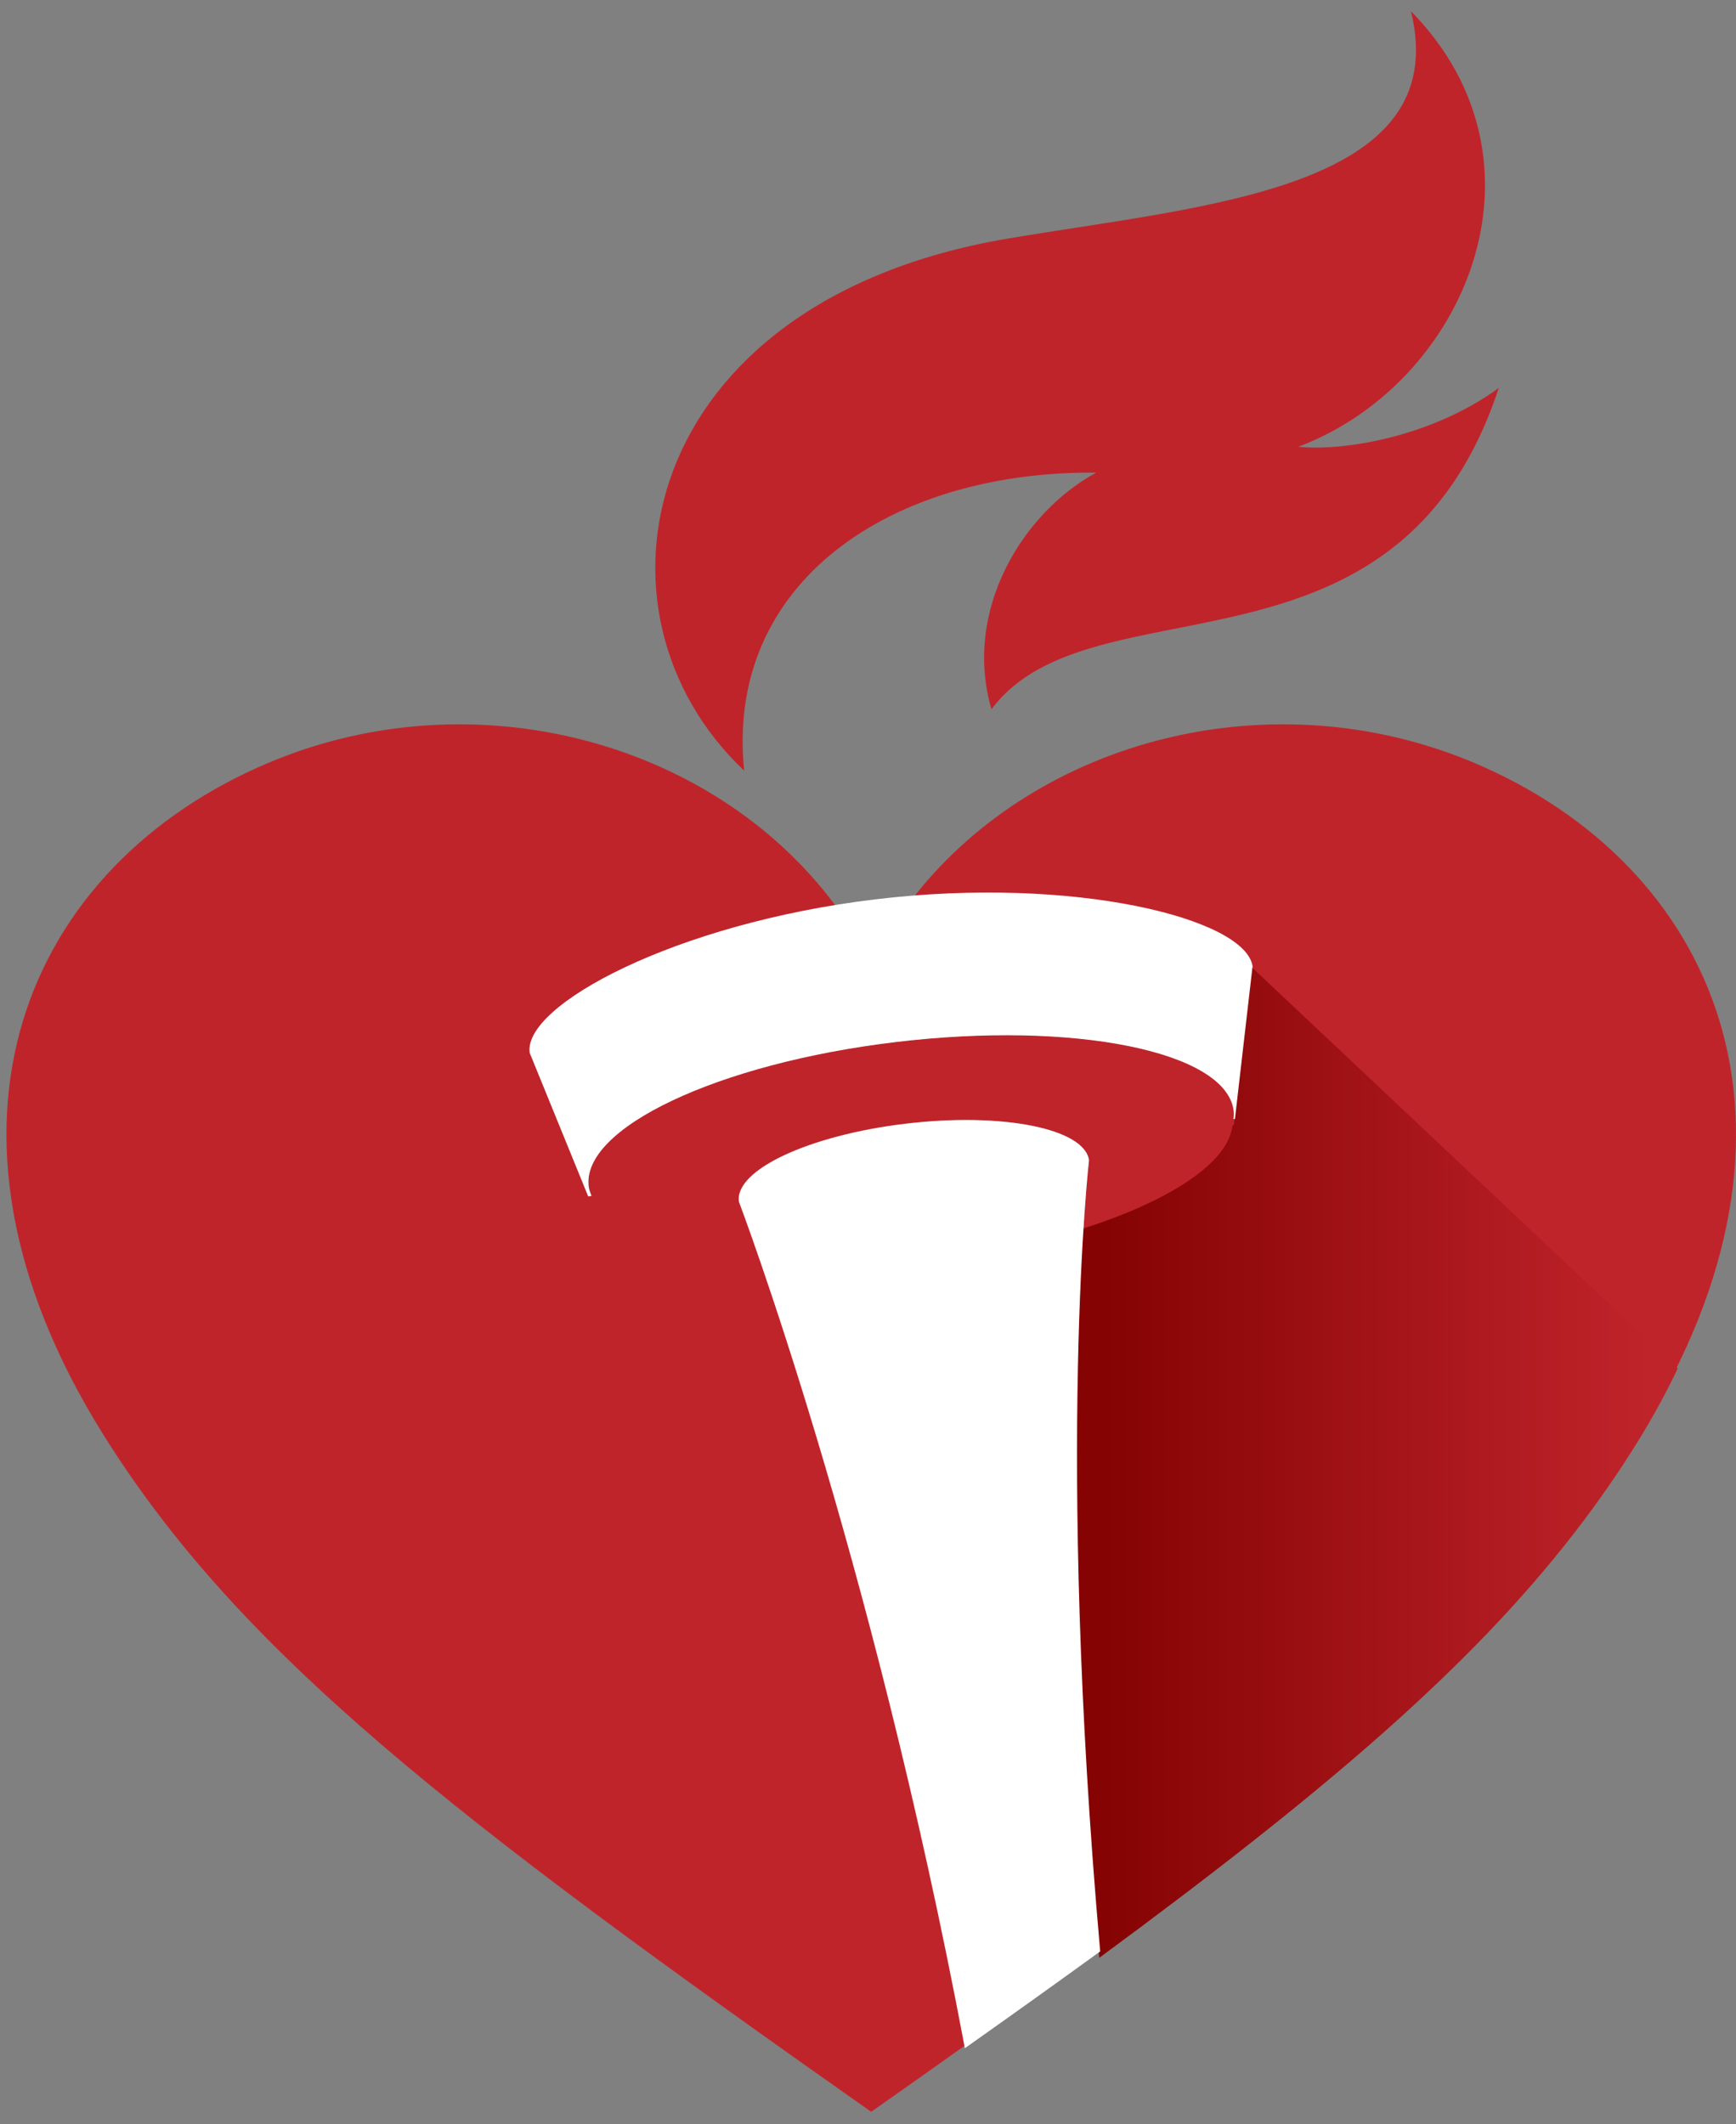 <svg width="112" height="137" viewBox="0 0 112 137" fill="none" xmlns="http://www.w3.org/2000/svg">
<rect x="0" y="0" width="112" height="137" fill="#808080" stroke="none"/>
<path d="M105.828 92.415C98.82 103.682 88.62 112.746 70.974 125.664C68.134 93.393 70.258 74.827 70.258 74.827C69.961 72.793 64.725 71.742 58.557 72.478C52.389 73.214 47.629 75.462 47.925 77.49C47.925 77.496 56.347 99.788 62.336 131.879C60.373 133.278 58.335 134.717 56.205 136.212C29.1 117.146 15.356 106.503 6.589 92.41C-5.747 72.574 1.73 55.761 17.357 49.186C30.57 43.629 45.993 47.782 53.89 58.396C42.301 60.279 33.768 65.049 34.181 67.904L37.954 77.125L38.164 77.103C38.09 76.917 38.022 76.732 37.991 76.541C37.441 72.753 46.308 68.573 57.798 67.202C69.288 65.831 79.044 67.786 79.587 71.573C79.618 71.764 79.606 71.961 79.587 72.158L79.673 72.147L80.809 62.335C80.396 59.481 70.758 56.868 59.008 57.784C67.035 47.624 82.112 43.736 95.066 49.186C110.687 55.766 118.164 72.579 105.828 92.415ZM83.755 28.817C94.492 24.793 100.635 10.498 91.028 0.72C93.862 12.245 77.667 13.245 64.96 15.398C41.072 19.472 37.182 39.493 48.012 49.709C46.765 37.594 57.428 30.367 70.721 30.485C65.923 33.104 62.12 39.414 63.966 45.747C70.443 37.088 90.145 44.904 96.696 25.023C92.331 28.204 86.632 29.114 83.755 28.817Z" fill="#C0242B"/>
<path d="M80.55 62.189C80.649 62.369 80.711 62.543 80.735 62.729L79.599 72.574L79.513 72.585C79.266 74.973 75.518 77.445 69.881 79.238C69.492 85.251 69.017 97.933 70.159 116.128C70.159 116.14 70.159 116.145 70.159 116.157C70.159 116.173 70.159 116.185 70.159 116.196C70.356 119.393 70.609 122.754 70.918 126.282C85.366 115.645 94.819 107.61 101.604 98.827C103.092 96.905 104.451 94.944 105.704 92.915C106.673 91.342 107.513 89.797 108.242 88.263L80.55 62.189Z" fill="url(#paint0_linear_231_12)"/>
<path d="M56.464 58.009C43.585 59.554 33.731 64.842 34.175 67.91L37.948 77.165L38.158 77.142C38.084 76.957 38.016 76.771 37.985 76.58C37.435 72.782 46.308 68.584 57.792 67.213C69.282 65.836 79.037 67.803 79.587 71.602C79.618 71.793 79.605 71.989 79.587 72.186L79.673 72.175L80.809 62.33C80.365 59.256 69.338 56.463 56.464 58.009ZM70.98 125.867C68.109 93.466 70.258 74.833 70.258 74.833C69.961 72.793 64.664 71.736 58.428 72.478C52.192 73.22 47.376 75.473 47.672 77.513C47.672 77.519 56.187 99.894 62.25 132.11C65.343 129.924 68.251 127.845 70.98 125.867Z" fill="white"/>
<defs>
<linearGradient id="paint0_linear_231_12" x1="106.537" y1="94.233" x2="70.212" y2="94.233" gradientUnits="userSpaceOnUse">
<stop stop-color="#C0242B"/>
<stop offset="0.972" stop-color="#850303"/>
</linearGradient>
</defs>
</svg>

